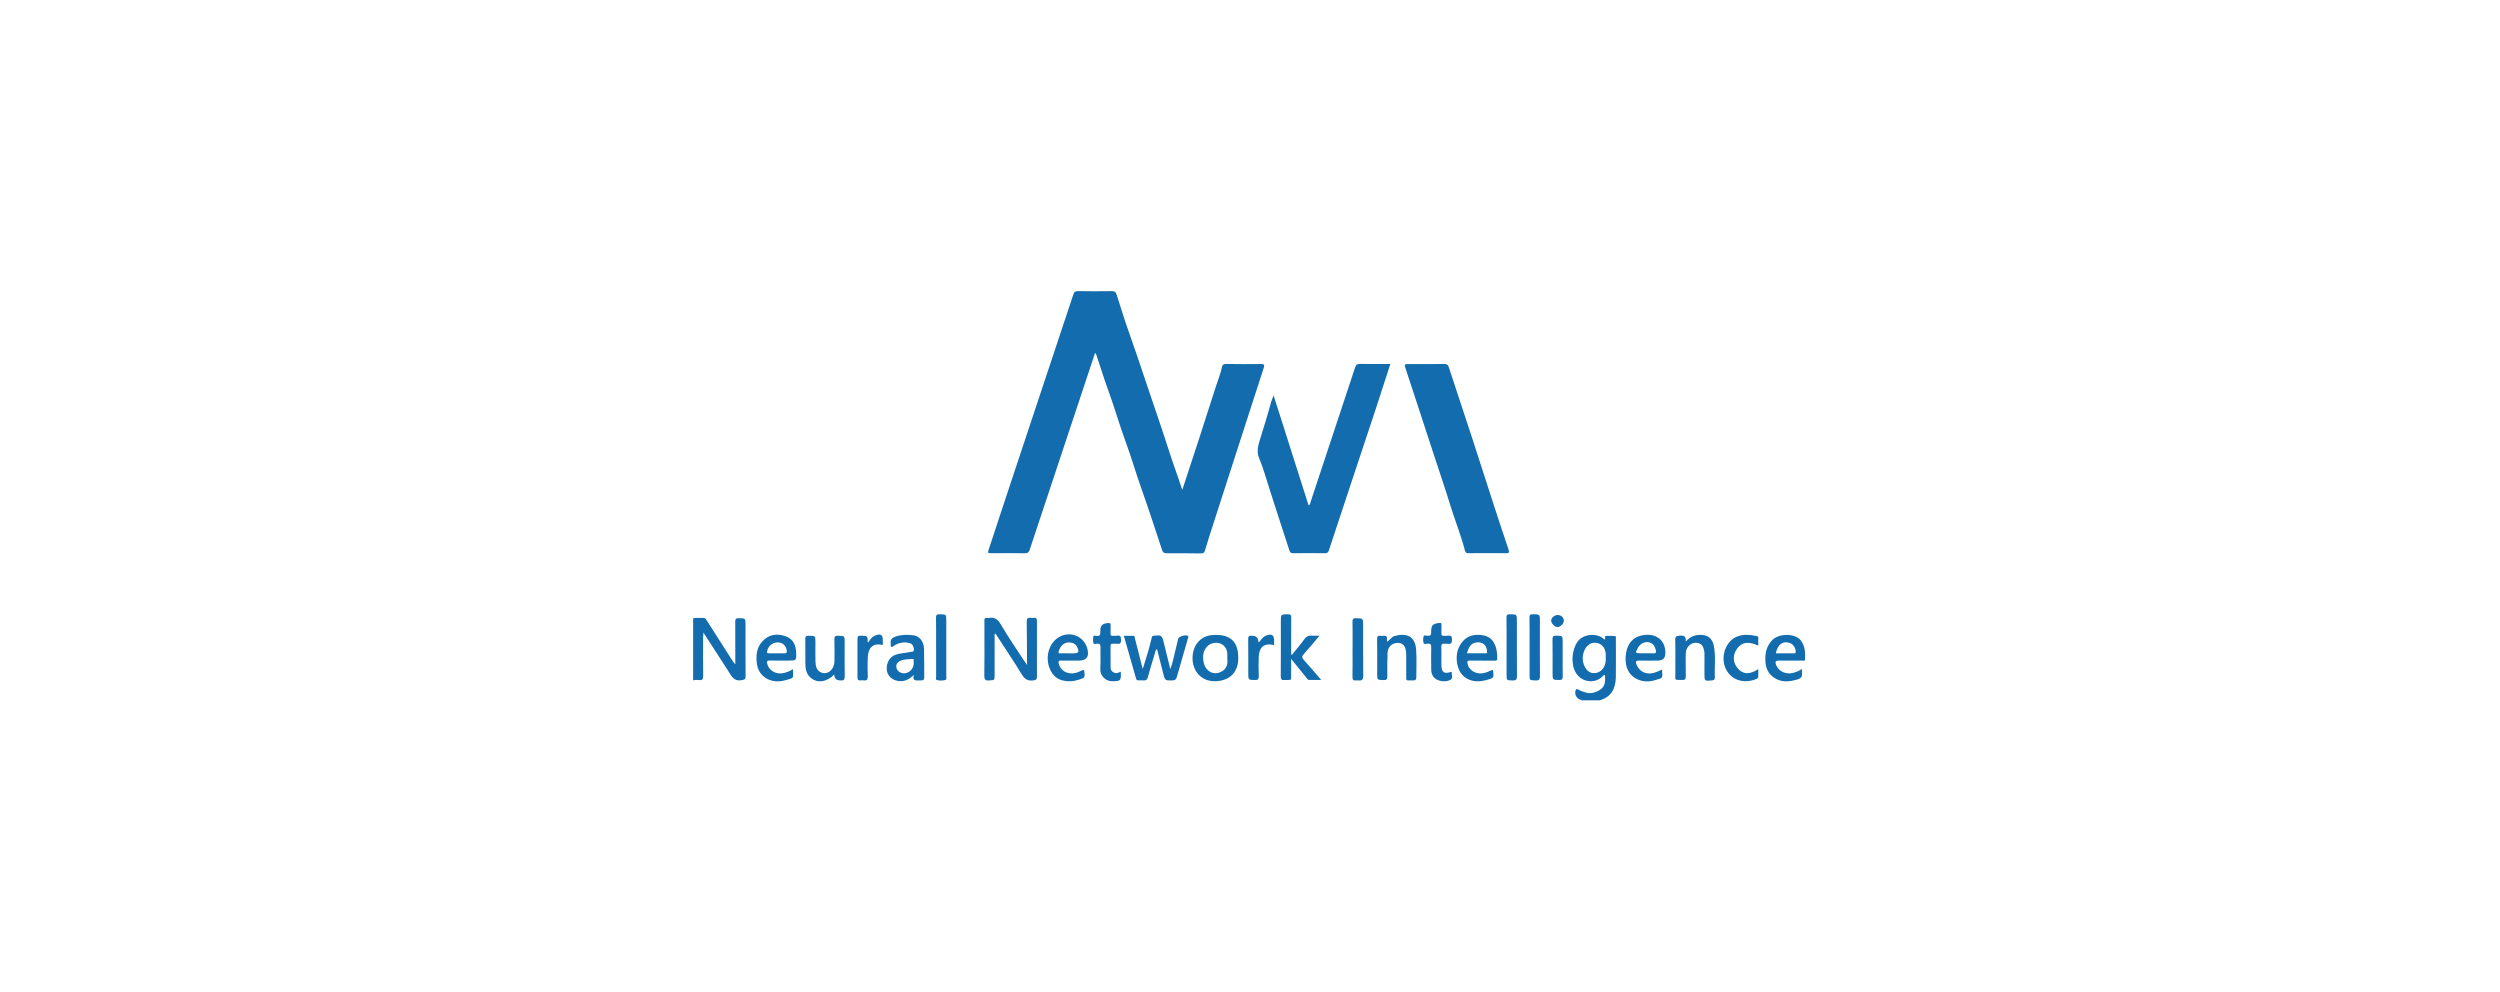 <svg width="325" height="129" viewBox="0 0 325 129" fill="none" xmlns="http://www.w3.org/2000/svg">
<path d="M90.102 80.377C90.545 80.277 90.993 80.359 91.436 80.329C91.642 80.316 91.737 80.442 91.836 80.593C92.968 82.365 94.108 84.132 95.231 85.912C95.313 86.042 95.403 86.141 95.588 86.362C95.588 85.956 95.588 85.688 95.588 85.42C95.588 83.886 95.597 82.352 95.584 80.817C95.584 80.506 95.627 80.364 95.997 80.368C96.918 80.377 96.918 80.355 96.918 81.276C96.918 83.497 96.909 85.722 96.927 87.943C96.927 88.311 96.798 88.337 96.471 88.41C95.386 88.648 95.068 87.844 94.633 87.165C93.596 85.562 92.559 83.959 91.445 82.239C91.427 82.529 91.406 82.689 91.406 82.849C91.406 84.521 91.388 86.193 91.414 87.861C91.419 88.289 91.311 88.453 90.872 88.41C90.623 88.384 90.36 88.358 90.106 88.449V80.377H90.102ZM91.41 82.196L91.388 82.174V82.209L91.41 82.196Z" fill="#126CAD"/>
<path d="M205.57 91.037C205.54 90.929 205.44 90.955 205.363 90.929C204.899 90.761 204.644 90.147 204.851 89.698C204.938 89.508 205.079 89.59 205.191 89.655C205.544 89.858 205.931 89.97 206.323 90.074C206.986 90.255 208.122 89.806 208.457 89.214C208.715 88.764 208.673 88.267 208.651 87.779C208.518 87.719 208.431 87.801 208.367 87.874C207.528 88.855 205.703 88.834 204.873 87.481C204.175 86.344 204.326 84.478 205.088 83.41C205.776 82.438 207.57 82.174 208.591 83.142C208.793 83.043 208.5 82.684 208.81 82.667C209.201 82.645 209.602 82.654 209.99 82.697C210.101 82.71 210.062 82.909 210.062 83.026C210.062 84.698 210.084 86.37 210.058 88.043C210.032 89.508 209.473 90.627 207.945 91.042H205.57V91.037ZM208.75 85.472C208.75 85.307 208.75 85.204 208.75 85.1C208.737 84.335 208.302 83.73 207.67 83.6C206.951 83.449 206.344 83.752 206.004 84.486C205.664 85.217 205.66 85.96 206.026 86.69C206.258 87.148 206.633 87.477 207.127 87.503C207.67 87.533 208.152 87.291 208.462 86.798C208.728 86.37 208.767 85.899 208.75 85.476V85.472Z" fill="#126CAD"/>
<path d="M142.356 45.889C139.52 54.41 136.688 62.919 133.87 71.436C133.745 71.821 133.581 71.929 133.19 71.924C131.778 71.898 130.371 71.916 128.96 71.916C128.379 71.916 128.375 71.916 128.559 71.354C129.545 68.368 130.526 65.378 131.52 62.392C134.188 54.371 136.86 46.355 139.515 38.335C139.636 37.972 139.769 37.838 140.157 37.847C141.62 37.873 143.079 37.868 144.542 37.847C144.894 37.842 145.049 37.942 145.157 38.283C145.691 39.973 146.211 41.671 146.814 43.339C147.601 45.53 148.324 47.742 149.069 49.951C150.071 52.906 151.091 55.862 152.042 58.835C152.511 60.304 153.062 61.748 153.535 63.213C153.583 63.355 153.639 63.498 153.703 63.671C154.409 61.523 155.106 59.419 155.79 57.31C156.565 54.929 157.326 52.543 158.092 50.162C158.355 49.35 158.686 48.559 158.854 47.717C158.914 47.423 159.056 47.31 159.375 47.315C160.89 47.336 162.4 47.345 163.915 47.323C164.345 47.319 164.418 47.418 164.285 47.825C163.415 50.478 162.563 53.135 161.707 55.789C160.945 58.139 160.188 60.495 159.426 62.845C158.673 65.183 157.92 67.521 157.167 69.855C156.987 70.421 156.806 70.991 156.642 71.566C156.565 71.834 156.44 71.95 156.139 71.946C154.641 71.924 153.148 71.916 151.651 71.924C151.328 71.924 151.182 71.838 151.074 71.51C150.2 68.861 149.335 66.207 148.402 63.58C147.679 61.549 147.089 59.471 146.34 57.448C145.518 55.236 144.89 52.958 144.073 50.746C143.517 49.238 143.061 47.704 142.541 46.187C142.506 46.092 142.515 45.979 142.36 45.897L142.356 45.889Z" fill="#126CAD"/>
<path d="M165.571 51.415C167.095 56.208 168.601 60.944 170.111 65.684C170.344 65.615 170.327 65.408 170.373 65.265C172.306 59.44 174.238 53.615 176.157 47.79C176.278 47.427 176.441 47.297 176.837 47.306C178.137 47.336 179.436 47.319 180.745 47.319C180.086 49.354 179.449 51.342 178.795 53.325C177.887 56.082 176.962 58.835 176.05 61.588C174.952 64.902 173.851 68.212 172.762 71.527C172.667 71.812 172.547 71.924 172.233 71.92C170.856 71.903 169.483 71.898 168.106 71.92C167.796 71.924 167.697 71.795 167.619 71.548C166.746 68.847 165.847 66.151 164.994 63.442C164.586 62.141 164.211 60.827 163.691 59.57C163.338 58.714 163.544 57.949 163.79 57.158C164.293 55.542 164.797 53.931 165.236 52.297C165.309 52.02 165.438 51.761 165.567 51.411L165.571 51.415Z" fill="#126CAD"/>
<path d="M193.353 71.911C192.544 71.911 191.735 71.894 190.93 71.92C190.642 71.929 190.509 71.834 190.439 71.566C189.924 69.556 189.14 67.638 188.533 65.659C187.879 63.537 187.161 61.437 186.468 59.328C185.784 57.232 185.099 55.136 184.411 53.036C183.852 51.325 183.283 49.614 182.724 47.902C182.543 47.349 182.561 47.328 183.137 47.328C184.686 47.328 186.231 47.336 187.78 47.319C188.112 47.319 188.245 47.436 188.344 47.738C189.36 50.854 190.401 53.961 191.421 57.072C192.294 59.738 193.142 62.409 194.007 65.075C194.695 67.188 195.38 69.306 196.099 71.41C196.245 71.847 196.158 71.933 195.728 71.92C194.937 71.894 194.145 71.911 193.358 71.911H193.353Z" fill="#126CAD"/>
<path d="M133.513 86.267C133.504 84.456 133.504 82.65 133.474 80.839C133.465 80.433 133.581 80.264 133.99 80.325C134.124 80.346 134.266 80.342 134.403 80.325C134.73 80.282 134.803 80.429 134.803 80.735C134.791 83.147 134.791 85.562 134.803 87.974C134.803 88.341 134.661 88.414 134.321 88.457C133.624 88.544 133.216 88.298 132.841 87.688C131.735 85.882 130.552 84.128 129.394 82.338C129.227 82.481 129.3 82.645 129.3 82.784C129.295 84.439 129.3 86.094 129.3 87.749C129.3 88.445 129.3 88.401 128.594 88.457C128.06 88.501 127.953 88.324 127.961 87.814C127.996 85.899 127.974 83.989 127.974 82.075C127.974 81.608 127.987 81.146 127.97 80.679C127.961 80.411 128.043 80.295 128.318 80.329C128.405 80.338 128.491 80.342 128.577 80.329C129.274 80.221 129.687 80.468 130.07 81.12C131.055 82.805 132.17 84.413 133.233 86.05C133.289 86.137 133.358 86.215 133.418 86.297C133.439 86.34 133.474 86.418 133.487 86.418C133.577 86.392 133.534 86.327 133.521 86.271L133.513 86.267Z" fill="#126CAD"/>
<path d="M150.286 84.426C150.071 85.13 149.856 85.83 149.649 86.535C149.495 87.053 149.353 87.576 149.202 88.095C149.124 88.358 148.961 88.484 148.673 88.453C148.453 88.427 148.225 88.445 148.001 88.449C147.825 88.449 147.735 88.38 147.683 88.194C147.171 86.375 146.646 84.555 146.099 82.654C146.53 82.654 146.913 82.663 147.296 82.654C147.575 82.645 147.515 82.909 147.545 83.026C147.851 84.145 148.122 85.277 148.402 86.405C148.44 86.552 148.488 86.695 148.561 86.958C148.802 86.189 149.017 85.519 149.215 84.841C149.404 84.175 149.585 83.51 149.74 82.836C149.779 82.671 149.852 82.667 149.977 82.65C150.975 82.529 151.07 82.594 151.298 83.562C151.556 84.655 151.831 85.748 152.137 86.984C152.455 86.193 152.558 85.493 152.739 84.819C152.894 84.231 153.015 83.639 153.157 83.047C153.234 82.723 154.215 82.451 154.448 82.689C154.529 82.771 154.465 82.87 154.439 82.97C153.948 84.651 153.458 86.332 152.984 88.021C152.903 88.319 152.752 88.436 152.451 88.449C151.457 88.492 151.444 88.479 151.199 87.477C150.953 86.461 150.687 85.45 150.428 84.439C150.381 84.434 150.334 84.43 150.286 84.426Z" fill="#126CAD"/>
<path d="M167.951 85.126C168.498 84.443 169.07 83.782 169.582 83.078C169.836 82.732 170.111 82.589 170.529 82.632C170.83 82.667 171.136 82.637 171.54 82.637C170.822 83.484 170.185 84.275 169.496 85.022C169.199 85.346 169.25 85.523 169.518 85.817C170.257 86.63 170.963 87.477 171.751 88.388C171.166 88.388 170.667 88.397 170.167 88.388C169.991 88.388 169.926 88.216 169.827 88.099C169.204 87.33 168.575 86.556 167.848 85.657C167.848 86.409 167.852 87.014 167.848 87.619C167.835 88.514 167.985 88.384 167.047 88.397C167.03 88.397 167.013 88.397 166.996 88.397C166.613 88.458 166.496 88.306 166.501 87.918C166.518 85.541 166.509 83.164 166.509 80.783C166.509 79.85 166.509 79.871 167.422 79.854C167.809 79.845 167.865 79.996 167.861 80.334C167.843 81.799 167.852 83.263 167.852 84.728C167.852 84.845 167.852 84.962 167.852 85.083L167.955 85.135L167.951 85.126Z" fill="#126CAD"/>
<path d="M157.955 88.553C156.208 88.605 155.029 87.261 155.029 85.575C155.029 83.963 155.988 82.632 157.74 82.546C160.334 82.412 160.958 83.812 160.976 85.51C160.997 87.39 159.852 88.531 157.955 88.557V88.553ZM159.551 85.722C159.551 85.415 159.551 85.243 159.551 85.074C159.56 84.383 159.164 83.808 158.544 83.626C157.869 83.428 157.154 83.691 156.771 84.231C156.341 84.832 156.35 85.523 156.483 86.159C156.698 87.17 157.718 87.917 158.837 87.287C159.495 86.915 159.624 86.288 159.551 85.727V85.722Z" fill="#126CAD"/>
<path d="M118.804 87.727C118.103 88.427 117.38 88.717 116.476 88.462C115.813 88.272 115.318 87.706 115.28 87.044C115.228 86.141 115.654 85.415 116.368 85.139C116.992 84.897 117.664 84.914 118.301 84.763C118.524 84.711 118.843 84.81 118.804 84.378C118.77 83.989 118.602 83.695 118.24 83.6C117.543 83.423 116.876 83.531 116.261 83.92C116.136 83.998 116.016 84.166 115.856 84.072C115.732 83.994 115.822 83.817 115.796 83.687C115.693 83.164 115.955 82.918 116.424 82.754C117.173 82.494 117.943 82.494 118.701 82.581C119.531 82.676 120.091 83.38 120.121 84.339C120.16 85.58 120.138 86.82 120.151 88.064C120.151 88.358 120.018 88.471 119.742 88.453C119.656 88.449 119.57 88.449 119.484 88.453C119.015 88.488 118.589 88.479 118.808 87.732L118.804 87.727ZM118.787 86.198C118.688 86.046 118.985 85.61 118.533 85.662C118.034 85.718 117.513 85.692 117.04 85.912C116.726 86.059 116.502 86.284 116.519 86.656C116.536 87.006 116.726 87.265 117.04 87.421C117.836 87.801 118.787 87.157 118.783 86.198H118.787Z" fill="#126CAD"/>
<path d="M219.15 83.415C219.702 82.758 220.334 82.516 221.139 82.533C221.961 82.55 222.606 82.957 222.8 83.959C223.066 85.329 222.877 86.729 222.92 88.116C222.929 88.358 222.791 88.432 222.567 88.453C221.577 88.548 221.577 88.557 221.577 87.559C221.577 86.716 221.569 85.869 221.582 85.027C221.586 84.711 221.509 84.413 221.405 84.132C221.182 83.523 220.248 83.367 219.693 83.825C219.292 84.154 219.137 84.594 219.142 85.104C219.146 86.033 219.129 86.963 219.15 87.892C219.159 88.259 219.078 88.415 218.673 88.397C217.628 88.354 217.8 88.522 217.795 87.533C217.787 86.103 217.821 84.672 217.778 83.246C217.765 82.723 217.937 82.663 218.406 82.628C219.004 82.589 219.189 82.805 219.15 83.41V83.415Z" fill="#126CAD"/>
<path d="M192.669 85.878C192.118 85.878 191.572 85.886 191.021 85.878C190.788 85.878 190.737 85.947 190.766 86.185C190.9 87.144 191.903 87.745 192.961 87.485C193.254 87.412 193.533 87.308 193.801 87.161C193.999 87.053 194.097 87.075 194.123 87.343C194.192 88.103 194.167 88.147 193.404 88.358C192.471 88.622 191.567 88.708 190.668 88.198C189.506 87.537 189.239 86.003 189.416 84.927C189.475 84.573 189.601 84.245 189.773 83.929C190.397 82.793 191.378 82.403 192.613 82.559C193.495 82.671 194.115 83.073 194.45 84.106C194.605 84.59 194.64 85.104 194.64 85.619C194.64 85.869 194.511 85.891 194.317 85.886C193.766 85.882 193.219 85.886 192.669 85.886V85.878ZM190.698 84.927C191.55 84.927 192.363 84.927 193.177 84.927C193.245 84.927 193.31 84.949 193.314 84.802C193.349 83.868 192.708 83.371 191.851 83.527C191.132 83.657 190.909 84.266 190.694 84.931L190.698 84.927Z" fill="#126CAD"/>
<path d="M139.511 85.878C138.978 85.878 138.448 85.891 137.915 85.874C137.622 85.865 137.575 85.96 137.631 86.237C137.82 87.174 138.771 87.736 139.821 87.481C140.109 87.412 140.385 87.269 140.66 87.148C140.875 87.053 140.957 87.092 140.979 87.343C141.039 88.108 141.009 88.116 140.251 88.358C139.515 88.596 138.78 88.63 138.052 88.432C137.243 88.211 136.74 87.628 136.439 86.85C135.909 85.493 136.292 83.881 137.355 83.039C138.874 81.837 141.017 82.611 141.396 84.499C141.58 85.415 141.21 85.874 140.286 85.874C140.028 85.874 139.769 85.874 139.511 85.874V85.878ZM138.801 84.931C139.077 84.931 139.348 84.931 139.623 84.931C140.187 84.931 140.303 84.758 140.084 84.227C139.954 83.92 139.769 83.67 139.412 83.579C138.59 83.371 138.009 83.691 137.678 84.534C137.566 84.819 137.54 84.975 137.928 84.936C138.216 84.906 138.509 84.931 138.801 84.931Z" fill="#126CAD"/>
<path d="M216.065 87.04C216.104 88.246 216.311 88.086 215.093 88.436C214.361 88.648 213.608 88.644 212.903 88.328C211.448 87.684 211.151 86.185 211.405 84.802C211.603 83.73 212.205 82.913 213.281 82.637C214.916 82.218 216.5 82.918 216.5 84.897C216.5 85.551 216.169 85.878 215.506 85.878C214.697 85.878 213.888 85.895 213.084 85.874C212.622 85.861 212.614 86.064 212.752 86.405C213.109 87.295 213.97 87.727 214.925 87.49C215.321 87.39 215.687 87.217 216.061 87.04H216.065ZM213.939 84.931C214.262 84.931 214.589 84.91 214.912 84.936C215.325 84.975 215.321 84.746 215.243 84.465C215.106 83.963 214.856 83.562 214.279 83.488C213.707 83.415 213.204 83.7 212.903 84.266C212.567 84.897 212.584 84.927 213.272 84.927C213.496 84.927 213.716 84.927 213.939 84.927V84.931Z" fill="#126CAD"/>
<path d="M234.255 86.967C234.255 87.209 234.234 87.347 234.255 87.481C234.35 88.004 234.07 88.216 233.614 88.345C232.714 88.592 231.82 88.726 230.941 88.281C230.029 87.818 229.573 87.053 229.504 86.033C229.435 84.97 229.612 84.02 230.399 83.207C231.26 82.317 233.373 82.308 234.087 83.237C234.668 83.994 234.698 84.841 234.659 85.718C234.646 85.969 234.427 85.874 234.298 85.874C233.3 85.882 232.306 85.874 231.307 85.878C230.813 85.878 230.717 86.029 230.916 86.496C231.26 87.304 232.202 87.723 233.106 87.472C233.48 87.369 233.855 87.252 234.255 86.963V86.967ZM230.856 84.931C231.656 84.931 232.43 84.931 233.201 84.931C233.321 84.931 233.429 84.94 233.442 84.754C233.471 84.296 233.128 83.743 232.688 83.592C231.785 83.272 231.096 83.752 230.856 84.931Z" fill="#126CAD"/>
<path d="M103.08 86.993C103.093 88.207 103.368 88.099 102.047 88.445C101.256 88.652 100.468 88.635 99.724 88.242C98.824 87.766 98.446 86.98 98.359 85.994C98.265 84.858 98.489 83.847 99.409 83.091C100.262 82.386 101.225 82.382 102.194 82.74C103.17 83.103 103.476 83.942 103.506 84.897C103.536 85.874 103.515 85.874 102.516 85.874C101.69 85.874 100.864 85.886 100.042 85.869C99.724 85.861 99.663 85.969 99.728 86.262C99.939 87.196 100.929 87.749 101.944 87.481C102.323 87.382 102.693 87.256 103.076 86.988L103.08 86.993ZM100.972 84.931C101.311 84.931 101.656 84.927 101.996 84.931C102.172 84.931 102.28 84.91 102.28 84.689C102.284 84.218 101.978 83.739 101.535 83.588C100.739 83.311 99.913 83.799 99.715 84.659C99.668 84.867 99.741 84.936 99.947 84.931C100.287 84.923 100.632 84.931 100.972 84.931Z" fill="#126CAD"/>
<path d="M108.451 87.675C107.513 88.656 106.338 88.838 105.469 88.177C104.832 87.688 104.703 86.997 104.698 86.262C104.69 85.195 104.707 84.128 104.69 83.06C104.685 82.749 104.767 82.65 105.09 82.65C106.006 82.65 106.006 82.632 106.006 83.562C106.006 84.37 105.989 85.182 106.011 85.99C106.028 86.565 106.114 87.144 106.734 87.412C107.59 87.779 108.459 87.066 108.476 85.977C108.489 85.031 108.498 84.08 108.472 83.134C108.459 82.749 108.563 82.637 108.954 82.645C109.806 82.671 109.806 82.645 109.806 83.518C109.806 84.983 109.789 86.448 109.815 87.909C109.823 88.354 109.668 88.51 109.251 88.449C109.234 88.449 109.217 88.449 109.199 88.449C108.717 88.449 108.466 88.191 108.446 87.675H108.451Z" fill="#126CAD"/>
<path d="M180.318 83.41C180.714 83.212 180.882 82.797 181.274 82.689C182.853 82.257 183.981 82.65 184.105 84.525C184.183 85.692 184.114 86.867 184.122 88.038C184.122 88.358 183.985 88.475 183.688 88.453C183.653 88.453 183.619 88.453 183.584 88.453C182.724 88.436 182.814 88.596 182.81 87.697C182.806 86.889 182.81 86.077 182.81 85.269C182.81 85.113 182.81 84.957 182.793 84.806C182.711 83.959 182.371 83.575 181.704 83.575C180.985 83.575 180.413 84.089 180.383 84.854C180.34 85.869 180.34 86.885 180.353 87.9C180.357 88.263 180.289 88.423 179.879 88.41C179.036 88.388 179.032 88.41 179.032 87.567C179.032 86.085 179.049 84.607 179.023 83.125C179.014 82.723 179.14 82.598 179.514 82.659C179.596 82.671 179.686 82.671 179.772 82.659C180.202 82.581 180.37 82.754 180.293 83.181C180.284 83.237 180.306 83.302 180.318 83.415V83.41Z" fill="#126CAD"/>
<path d="M188.697 87.338C188.697 87.338 188.727 87.364 188.727 87.373C188.671 87.71 188.976 88.142 188.546 88.38C187.948 88.708 186.997 88.579 186.52 88.164C186.18 87.87 186.063 87.49 186.059 87.062C186.054 86.098 186.033 85.13 186.059 84.167C186.067 83.782 185.973 83.635 185.577 83.678C185.405 83.696 185.121 83.795 185.065 83.596C184.988 83.328 184.992 83 185.065 82.732C185.121 82.537 185.405 82.632 185.581 82.645C185.925 82.671 186.063 82.576 186.054 82.196C186.041 81.267 186.24 81.081 187.157 80.982C187.358 80.96 187.393 81.025 187.389 81.194C187.384 81.556 187.402 81.919 187.38 82.278C187.363 82.568 187.453 82.693 187.75 82.654C187.901 82.637 188.064 82.671 188.215 82.645C188.637 82.581 188.762 82.728 188.762 83.168C188.762 83.605 188.637 83.756 188.215 83.691C188.064 83.665 187.905 83.704 187.75 83.683C187.458 83.648 187.371 83.765 187.376 84.059C187.393 84.815 187.38 85.575 187.38 86.332C187.38 87.421 187.698 87.662 188.688 87.334L188.697 87.338Z" fill="#126CAD"/>
<path d="M145.704 87.33C145.747 88.518 145.695 88.553 144.559 88.561C143.733 88.561 142.997 87.814 143.04 87.04C143.091 86.077 143.04 85.109 143.061 84.145C143.07 83.791 142.988 83.639 142.614 83.683C142.459 83.7 142.188 83.778 142.145 83.609C142.072 83.337 142.089 83.026 142.132 82.74C142.158 82.585 142.377 82.641 142.498 82.658C142.975 82.745 143.066 82.524 143.044 82.092C143.01 81.314 143.332 81.021 144.137 80.995C144.365 80.986 144.382 81.107 144.378 81.28C144.374 81.626 144.395 81.971 144.37 82.313C144.352 82.589 144.451 82.684 144.718 82.654C144.869 82.637 145.032 82.676 145.183 82.645C145.665 82.555 145.738 82.784 145.734 83.212C145.734 83.592 145.643 83.752 145.252 83.691C145.067 83.665 144.873 83.691 144.684 83.683C144.481 83.67 144.37 83.713 144.37 83.959C144.382 84.923 144.365 85.891 144.378 86.854C144.382 87.243 144.882 87.593 145.252 87.49C145.398 87.451 145.536 87.386 145.699 87.325L145.704 87.33Z" fill="#126CAD"/>
<path d="M228.579 86.988C228.579 87.36 228.579 87.645 228.579 87.93C228.579 88.082 228.532 88.172 228.377 88.242C226.781 88.955 224.865 88.471 224.228 86.634C223.703 85.13 224.444 83.315 225.795 82.762C226.655 82.412 227.525 82.511 228.399 82.689C228.661 82.74 228.566 82.991 228.575 83.164C228.583 83.406 228.575 83.644 228.575 83.933C227.533 83.454 226.544 83.311 225.791 84.365C225.223 85.165 225.283 86.115 225.851 86.816C226.638 87.792 227.577 87.645 228.575 86.98L228.579 86.988Z" fill="#126CAD"/>
<path d="M198.844 84.132C198.844 82.84 198.853 81.548 198.835 80.256C198.831 79.936 198.921 79.854 199.239 79.854C200.187 79.854 200.187 79.841 200.187 80.796C200.187 83.156 200.174 85.519 200.195 87.879C200.195 88.332 200.07 88.479 199.614 88.458C198.848 88.423 198.844 88.449 198.844 87.701C198.844 86.513 198.844 85.325 198.844 84.132Z" fill="#126CAD"/>
<path d="M195.853 84.158C195.853 82.866 195.866 81.574 195.844 80.282C195.84 79.936 195.952 79.854 196.279 79.858C197.196 79.867 197.196 79.854 197.196 80.779C197.196 83.155 197.187 85.536 197.204 87.913C197.204 88.35 197.071 88.479 196.645 88.462C195.853 88.436 195.853 88.458 195.853 87.675C195.853 86.504 195.853 85.333 195.853 84.158Z" fill="#126CAD"/>
<path d="M121.692 84.128C121.692 82.853 121.705 81.582 121.683 80.308C121.674 79.94 121.786 79.845 122.143 79.854C123.017 79.871 123.017 79.854 123.017 80.701C123.017 83.091 123.017 85.485 123.017 87.874C123.017 88.064 123.12 88.358 122.853 88.41C122.492 88.484 122.105 88.518 121.748 88.384C121.627 88.337 121.696 88.129 121.696 87.999C121.696 86.707 121.696 85.42 121.696 84.128H121.692Z" fill="#126CAD"/>
<path d="M175.835 84.361C175.835 83.19 175.848 82.015 175.826 80.844C175.822 80.506 175.873 80.359 176.26 80.368C177.208 80.385 177.208 80.368 177.208 81.306C177.208 83.479 177.19 85.653 177.221 87.822C177.224 88.332 177.065 88.522 176.574 88.449C176.489 88.436 176.403 88.436 176.316 88.449C175.942 88.509 175.813 88.384 175.822 87.982C175.852 86.777 175.83 85.567 175.83 84.361H175.835Z" fill="#126CAD"/>
<path d="M165.636 83.864C164.259 83.523 163.695 84.223 163.639 85.325C163.596 86.185 163.609 87.049 163.639 87.909C163.652 88.298 163.531 88.41 163.145 88.401C162.275 88.38 162.275 88.401 162.275 87.52C162.275 86.038 162.284 84.555 162.266 83.078C162.266 82.736 162.362 82.598 162.702 82.654C162.735 82.658 162.77 82.654 162.805 82.654C163.275 82.654 163.533 82.883 163.579 83.341C163.579 83.384 163.618 83.423 163.665 83.505C163.812 83.324 163.928 83.168 164.057 83.017C164.203 82.844 164.379 82.715 164.59 82.628C165.309 82.334 165.636 82.542 165.636 83.302C165.636 83.475 165.636 83.644 165.636 83.868V83.864Z" fill="#126CAD"/>
<path d="M114.763 83.855C113.421 83.518 112.861 84.3 112.81 85.454C112.771 86.28 112.784 87.109 112.81 87.93C112.823 88.35 112.676 88.501 112.276 88.449C112.143 88.432 112.001 88.432 111.863 88.449C111.532 88.496 111.467 88.341 111.472 88.038C111.484 86.388 111.484 84.733 111.472 83.082C111.472 82.753 111.545 82.637 111.893 82.641C112.788 82.65 112.788 82.632 112.814 83.57C112.969 83.363 113.085 83.194 113.214 83.034C113.391 82.814 113.627 82.663 113.881 82.572C114.488 82.352 114.763 82.55 114.763 83.173C114.763 83.393 114.763 83.618 114.763 83.847V83.855Z" fill="#126CAD"/>
<path d="M203.147 85.498C203.147 86.306 203.13 87.118 203.156 87.926C203.164 88.28 203.065 88.406 202.695 88.397C201.835 88.384 201.835 88.401 201.835 87.52C201.835 86.055 201.848 84.59 201.826 83.125C201.822 82.745 201.912 82.624 202.304 82.637C203.147 82.663 203.147 82.637 203.147 83.475C203.147 84.145 203.147 84.819 203.147 85.489V85.498Z" fill="#126CAD"/>
<path d="M202.485 79.953C202.941 79.945 203.294 80.26 203.298 80.688C203.302 81.068 202.863 81.509 202.48 81.518C202.132 81.522 201.645 81.038 201.65 80.688C201.65 80.316 202.054 79.962 202.485 79.953Z" fill="#126CAD"/>
</svg>
